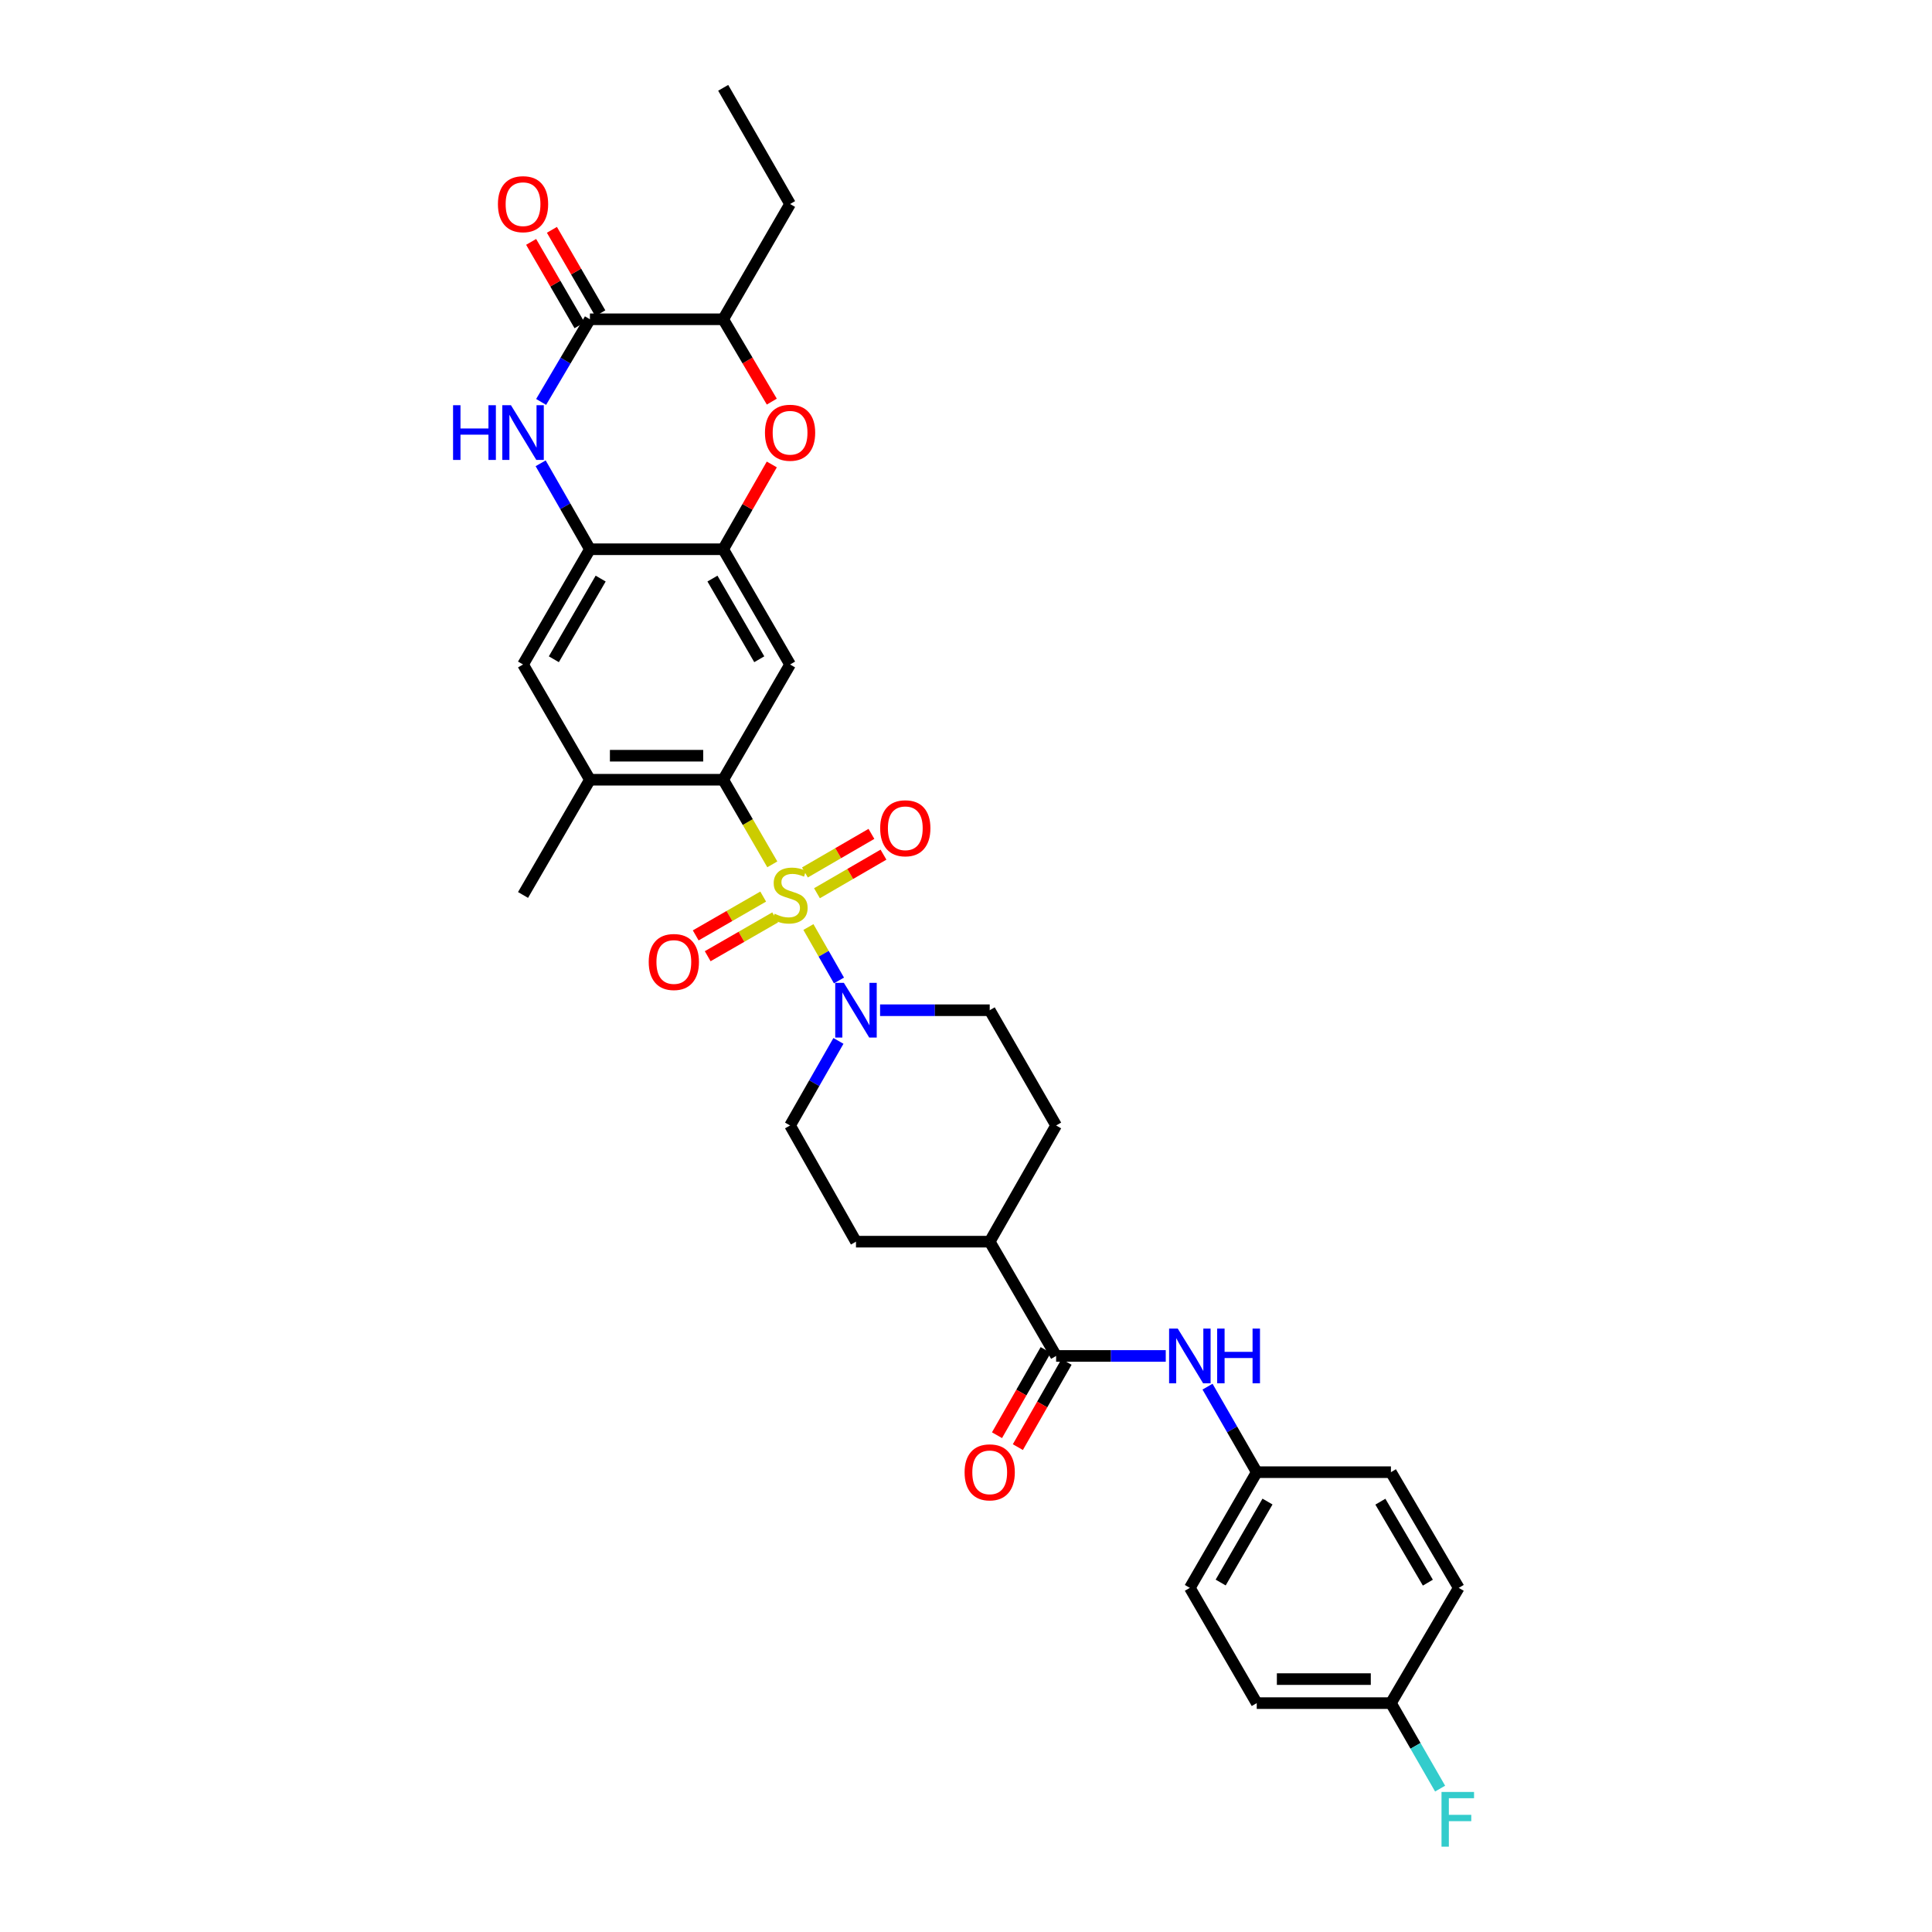 <?xml version='1.0' encoding='iso-8859-1'?>
<svg version='1.1' baseProfile='full'
              xmlns='http://www.w3.org/2000/svg'
                      xmlns:rdkit='http://www.rdkit.org/xml'
                      xmlns:xlink='http://www.w3.org/1999/xlink'
                  xml:space='preserve'
width='1000px' height='1000px' viewBox='0 0 1000 1000'>
<!-- END OF HEADER -->
<rect style='opacity:1.0;fill:#FFFFFF;stroke:none' width='1000' height='1000' x='0' y='0'> </rect>
<path class='bond-0' d='M 399.745,447.387 L 387.035,425.489' style='fill:none;fill-rule:evenodd;stroke:#CCCC00;stroke-width:6px;stroke-linecap:butt;stroke-linejoin:miter;stroke-opacity:1' />
<path class='bond-0' d='M 387.035,425.489 L 374.325,403.592' style='fill:none;fill-rule:evenodd;stroke:#000000;stroke-width:6px;stroke-linecap:butt;stroke-linejoin:miter;stroke-opacity:1' />
<path class='bond-1' d='M 418.431,479.829 L 426.339,493.66' style='fill:none;fill-rule:evenodd;stroke:#CCCC00;stroke-width:6px;stroke-linecap:butt;stroke-linejoin:miter;stroke-opacity:1' />
<path class='bond-1' d='M 426.339,493.66 L 434.247,507.49' style='fill:none;fill-rule:evenodd;stroke:#0000FF;stroke-width:6px;stroke-linecap:butt;stroke-linejoin:miter;stroke-opacity:1' />
<path class='bond-13' d='M 422.864,462.339 L 440.076,452.353' style='fill:none;fill-rule:evenodd;stroke:#CCCC00;stroke-width:6px;stroke-linecap:butt;stroke-linejoin:miter;stroke-opacity:1' />
<path class='bond-13' d='M 440.076,452.353 L 457.288,442.367' style='fill:none;fill-rule:evenodd;stroke:#FF0000;stroke-width:6px;stroke-linecap:butt;stroke-linejoin:miter;stroke-opacity:1' />
<path class='bond-13' d='M 416.625,451.586 L 433.837,441.6' style='fill:none;fill-rule:evenodd;stroke:#CCCC00;stroke-width:6px;stroke-linecap:butt;stroke-linejoin:miter;stroke-opacity:1' />
<path class='bond-13' d='M 433.837,441.6 L 451.049,431.614' style='fill:none;fill-rule:evenodd;stroke:#FF0000;stroke-width:6px;stroke-linecap:butt;stroke-linejoin:miter;stroke-opacity:1' />
<path class='bond-14' d='M 395.026,464.066 L 377.563,474.113' style='fill:none;fill-rule:evenodd;stroke:#CCCC00;stroke-width:6px;stroke-linecap:butt;stroke-linejoin:miter;stroke-opacity:1' />
<path class='bond-14' d='M 377.563,474.113 L 360.1,484.161' style='fill:none;fill-rule:evenodd;stroke:#FF0000;stroke-width:6px;stroke-linecap:butt;stroke-linejoin:miter;stroke-opacity:1' />
<path class='bond-14' d='M 401.226,474.841 L 383.763,484.889' style='fill:none;fill-rule:evenodd;stroke:#CCCC00;stroke-width:6px;stroke-linecap:butt;stroke-linejoin:miter;stroke-opacity:1' />
<path class='bond-14' d='M 383.763,484.889 L 366.3,494.936' style='fill:none;fill-rule:evenodd;stroke:#FF0000;stroke-width:6px;stroke-linecap:butt;stroke-linejoin:miter;stroke-opacity:1' />
<path class='bond-4' d='M 374.325,403.592 L 408.941,343.939' style='fill:none;fill-rule:evenodd;stroke:#000000;stroke-width:6px;stroke-linecap:butt;stroke-linejoin:miter;stroke-opacity:1' />
<path class='bond-9' d='M 374.325,403.592 L 305.341,403.592' style='fill:none;fill-rule:evenodd;stroke:#000000;stroke-width:6px;stroke-linecap:butt;stroke-linejoin:miter;stroke-opacity:1' />
<path class='bond-9' d='M 363.977,391.16 L 315.689,391.16' style='fill:none;fill-rule:evenodd;stroke:#000000;stroke-width:6px;stroke-linecap:butt;stroke-linejoin:miter;stroke-opacity:1' />
<path class='bond-16' d='M 455.523,522.891 L 483.897,522.891' style='fill:none;fill-rule:evenodd;stroke:#0000FF;stroke-width:6px;stroke-linecap:butt;stroke-linejoin:miter;stroke-opacity:1' />
<path class='bond-16' d='M 483.897,522.891 L 512.271,522.891' style='fill:none;fill-rule:evenodd;stroke:#000000;stroke-width:6px;stroke-linecap:butt;stroke-linejoin:miter;stroke-opacity:1' />
<path class='bond-17' d='M 433.973,538.768 L 421.457,560.656' style='fill:none;fill-rule:evenodd;stroke:#0000FF;stroke-width:6px;stroke-linecap:butt;stroke-linejoin:miter;stroke-opacity:1' />
<path class='bond-17' d='M 421.457,560.656 L 408.941,582.543' style='fill:none;fill-rule:evenodd;stroke:#000000;stroke-width:6px;stroke-linecap:butt;stroke-linejoin:miter;stroke-opacity:1' />
<path class='bond-2' d='M 279.84,239.802 L 292.59,262.044' style='fill:none;fill-rule:evenodd;stroke:#0000FF;stroke-width:6px;stroke-linecap:butt;stroke-linejoin:miter;stroke-opacity:1' />
<path class='bond-2' d='M 292.59,262.044 L 305.341,284.287' style='fill:none;fill-rule:evenodd;stroke:#000000;stroke-width:6px;stroke-linecap:butt;stroke-linejoin:miter;stroke-opacity:1' />
<path class='bond-3' d='M 280.088,208.039 L 292.715,186.648' style='fill:none;fill-rule:evenodd;stroke:#0000FF;stroke-width:6px;stroke-linecap:butt;stroke-linejoin:miter;stroke-opacity:1' />
<path class='bond-3' d='M 292.715,186.648 L 305.341,165.257' style='fill:none;fill-rule:evenodd;stroke:#000000;stroke-width:6px;stroke-linecap:butt;stroke-linejoin:miter;stroke-opacity:1' />
<path class='bond-18' d='M 310.718,162.138 L 298.192,140.55' style='fill:none;fill-rule:evenodd;stroke:#000000;stroke-width:6px;stroke-linecap:butt;stroke-linejoin:miter;stroke-opacity:1' />
<path class='bond-18' d='M 298.192,140.55 L 285.666,118.962' style='fill:none;fill-rule:evenodd;stroke:#FF0000;stroke-width:6px;stroke-linecap:butt;stroke-linejoin:miter;stroke-opacity:1' />
<path class='bond-18' d='M 299.965,168.377 L 287.439,146.789' style='fill:none;fill-rule:evenodd;stroke:#000000;stroke-width:6px;stroke-linecap:butt;stroke-linejoin:miter;stroke-opacity:1' />
<path class='bond-18' d='M 287.439,146.789 L 274.913,125.202' style='fill:none;fill-rule:evenodd;stroke:#FF0000;stroke-width:6px;stroke-linecap:butt;stroke-linejoin:miter;stroke-opacity:1' />
<path class='bond-34' d='M 305.341,165.257 L 374.325,165.257' style='fill:none;fill-rule:evenodd;stroke:#000000;stroke-width:6px;stroke-linecap:butt;stroke-linejoin:miter;stroke-opacity:1' />
<path class='bond-5' d='M 408.941,343.939 L 374.325,284.287' style='fill:none;fill-rule:evenodd;stroke:#000000;stroke-width:6px;stroke-linecap:butt;stroke-linejoin:miter;stroke-opacity:1' />
<path class='bond-5' d='M 392.996,341.231 L 368.764,299.474' style='fill:none;fill-rule:evenodd;stroke:#000000;stroke-width:6px;stroke-linecap:butt;stroke-linejoin:miter;stroke-opacity:1' />
<path class='bond-7' d='M 374.325,284.287 L 386.903,262.344' style='fill:none;fill-rule:evenodd;stroke:#000000;stroke-width:6px;stroke-linecap:butt;stroke-linejoin:miter;stroke-opacity:1' />
<path class='bond-7' d='M 386.903,262.344 L 399.482,240.402' style='fill:none;fill-rule:evenodd;stroke:#FF0000;stroke-width:6px;stroke-linecap:butt;stroke-linejoin:miter;stroke-opacity:1' />
<path class='bond-33' d='M 374.325,284.287 L 305.341,284.287' style='fill:none;fill-rule:evenodd;stroke:#000000;stroke-width:6px;stroke-linecap:butt;stroke-linejoin:miter;stroke-opacity:1' />
<path class='bond-6' d='M 305.341,284.287 L 270.725,343.939' style='fill:none;fill-rule:evenodd;stroke:#000000;stroke-width:6px;stroke-linecap:butt;stroke-linejoin:miter;stroke-opacity:1' />
<path class='bond-6' d='M 310.901,299.474 L 286.67,341.231' style='fill:none;fill-rule:evenodd;stroke:#000000;stroke-width:6px;stroke-linecap:butt;stroke-linejoin:miter;stroke-opacity:1' />
<path class='bond-10' d='M 399.483,207.879 L 386.904,186.568' style='fill:none;fill-rule:evenodd;stroke:#FF0000;stroke-width:6px;stroke-linecap:butt;stroke-linejoin:miter;stroke-opacity:1' />
<path class='bond-10' d='M 386.904,186.568 L 374.325,165.257' style='fill:none;fill-rule:evenodd;stroke:#000000;stroke-width:6px;stroke-linecap:butt;stroke-linejoin:miter;stroke-opacity:1' />
<path class='bond-8' d='M 546.646,701.835 L 512.271,642.686' style='fill:none;fill-rule:evenodd;stroke:#000000;stroke-width:6px;stroke-linecap:butt;stroke-linejoin:miter;stroke-opacity:1' />
<path class='bond-11' d='M 546.646,701.835 L 575.02,701.835' style='fill:none;fill-rule:evenodd;stroke:#000000;stroke-width:6px;stroke-linecap:butt;stroke-linejoin:miter;stroke-opacity:1' />
<path class='bond-11' d='M 575.02,701.835 L 603.394,701.835' style='fill:none;fill-rule:evenodd;stroke:#0000FF;stroke-width:6px;stroke-linecap:butt;stroke-linejoin:miter;stroke-opacity:1' />
<path class='bond-19' d='M 541.248,698.751 L 528.647,720.807' style='fill:none;fill-rule:evenodd;stroke:#000000;stroke-width:6px;stroke-linecap:butt;stroke-linejoin:miter;stroke-opacity:1' />
<path class='bond-19' d='M 528.647,720.807 L 516.046,742.863' style='fill:none;fill-rule:evenodd;stroke:#FF0000;stroke-width:6px;stroke-linecap:butt;stroke-linejoin:miter;stroke-opacity:1' />
<path class='bond-19' d='M 552.043,704.919 L 539.441,726.974' style='fill:none;fill-rule:evenodd;stroke:#000000;stroke-width:6px;stroke-linecap:butt;stroke-linejoin:miter;stroke-opacity:1' />
<path class='bond-19' d='M 539.441,726.974 L 526.84,749.03' style='fill:none;fill-rule:evenodd;stroke:#FF0000;stroke-width:6px;stroke-linecap:butt;stroke-linejoin:miter;stroke-opacity:1' />
<path class='bond-12' d='M 305.341,403.592 L 270.725,343.939' style='fill:none;fill-rule:evenodd;stroke:#000000;stroke-width:6px;stroke-linecap:butt;stroke-linejoin:miter;stroke-opacity:1' />
<path class='bond-29' d='M 305.341,403.592 L 270.725,463.231' style='fill:none;fill-rule:evenodd;stroke:#000000;stroke-width:6px;stroke-linecap:butt;stroke-linejoin:miter;stroke-opacity:1' />
<path class='bond-30' d='M 374.325,165.257 L 408.941,105.598' style='fill:none;fill-rule:evenodd;stroke:#000000;stroke-width:6px;stroke-linecap:butt;stroke-linejoin:miter;stroke-opacity:1' />
<path class='bond-22' d='M 625.012,717.73 L 637.749,739.865' style='fill:none;fill-rule:evenodd;stroke:#0000FF;stroke-width:6px;stroke-linecap:butt;stroke-linejoin:miter;stroke-opacity:1' />
<path class='bond-22' d='M 637.749,739.865 L 650.487,761.999' style='fill:none;fill-rule:evenodd;stroke:#000000;stroke-width:6px;stroke-linecap:butt;stroke-linejoin:miter;stroke-opacity:1' />
<path class='bond-15' d='M 512.271,642.686 L 443.053,642.686' style='fill:none;fill-rule:evenodd;stroke:#000000;stroke-width:6px;stroke-linecap:butt;stroke-linejoin:miter;stroke-opacity:1' />
<path class='bond-32' d='M 512.271,642.686 L 546.646,582.543' style='fill:none;fill-rule:evenodd;stroke:#000000;stroke-width:6px;stroke-linecap:butt;stroke-linejoin:miter;stroke-opacity:1' />
<path class='bond-20' d='M 512.271,522.891 L 546.646,582.543' style='fill:none;fill-rule:evenodd;stroke:#000000;stroke-width:6px;stroke-linecap:butt;stroke-linejoin:miter;stroke-opacity:1' />
<path class='bond-21' d='M 408.941,582.543 L 443.053,642.686' style='fill:none;fill-rule:evenodd;stroke:#000000;stroke-width:6px;stroke-linecap:butt;stroke-linejoin:miter;stroke-opacity:1' />
<path class='bond-25' d='M 650.487,761.999 L 719.94,761.999' style='fill:none;fill-rule:evenodd;stroke:#000000;stroke-width:6px;stroke-linecap:butt;stroke-linejoin:miter;stroke-opacity:1' />
<path class='bond-26' d='M 650.487,761.999 L 615.864,821.873' style='fill:none;fill-rule:evenodd;stroke:#000000;stroke-width:6px;stroke-linecap:butt;stroke-linejoin:miter;stroke-opacity:1' />
<path class='bond-26' d='M 656.056,777.203 L 631.82,819.115' style='fill:none;fill-rule:evenodd;stroke:#000000;stroke-width:6px;stroke-linecap:butt;stroke-linejoin:miter;stroke-opacity:1' />
<path class='bond-23' d='M 719.94,881.532 L 650.487,881.532' style='fill:none;fill-rule:evenodd;stroke:#000000;stroke-width:6px;stroke-linecap:butt;stroke-linejoin:miter;stroke-opacity:1' />
<path class='bond-23' d='M 709.522,869.1 L 660.905,869.1' style='fill:none;fill-rule:evenodd;stroke:#000000;stroke-width:6px;stroke-linecap:butt;stroke-linejoin:miter;stroke-opacity:1' />
<path class='bond-24' d='M 719.94,881.532 L 732.669,903.656' style='fill:none;fill-rule:evenodd;stroke:#000000;stroke-width:6px;stroke-linecap:butt;stroke-linejoin:miter;stroke-opacity:1' />
<path class='bond-24' d='M 732.669,903.656 L 745.398,925.781' style='fill:none;fill-rule:evenodd;stroke:#33CCCC;stroke-width:6px;stroke-linecap:butt;stroke-linejoin:miter;stroke-opacity:1' />
<path class='bond-35' d='M 719.94,881.532 L 755.047,821.873' style='fill:none;fill-rule:evenodd;stroke:#000000;stroke-width:6px;stroke-linecap:butt;stroke-linejoin:miter;stroke-opacity:1' />
<path class='bond-27' d='M 719.94,761.999 L 755.047,821.873' style='fill:none;fill-rule:evenodd;stroke:#000000;stroke-width:6px;stroke-linecap:butt;stroke-linejoin:miter;stroke-opacity:1' />
<path class='bond-27' d='M 714.482,777.268 L 739.057,819.18' style='fill:none;fill-rule:evenodd;stroke:#000000;stroke-width:6px;stroke-linecap:butt;stroke-linejoin:miter;stroke-opacity:1' />
<path class='bond-28' d='M 615.864,821.873 L 650.487,881.532' style='fill:none;fill-rule:evenodd;stroke:#000000;stroke-width:6px;stroke-linecap:butt;stroke-linejoin:miter;stroke-opacity:1' />
<path class='bond-31' d='M 408.941,105.598 L 374.325,45.455' style='fill:none;fill-rule:evenodd;stroke:#000000;stroke-width:6px;stroke-linecap:butt;stroke-linejoin:miter;stroke-opacity:1' />
<path  class='atom-0' d='M 400.941 472.951
Q 401.261 473.071, 402.581 473.631
Q 403.901 474.191, 405.341 474.551
Q 406.821 474.871, 408.261 474.871
Q 410.941 474.871, 412.501 473.591
Q 414.061 472.271, 414.061 469.991
Q 414.061 468.431, 413.261 467.471
Q 412.501 466.511, 411.301 465.991
Q 410.101 465.471, 408.101 464.871
Q 405.581 464.111, 404.061 463.391
Q 402.581 462.671, 401.501 461.151
Q 400.461 459.631, 400.461 457.071
Q 400.461 453.511, 402.861 451.311
Q 405.301 449.111, 410.101 449.111
Q 413.381 449.111, 417.101 450.671
L 416.181 453.751
Q 412.781 452.351, 410.221 452.351
Q 407.461 452.351, 405.941 453.511
Q 404.421 454.631, 404.461 456.591
Q 404.461 458.111, 405.221 459.031
Q 406.021 459.951, 407.141 460.471
Q 408.301 460.991, 410.221 461.591
Q 412.781 462.391, 414.301 463.191
Q 415.821 463.991, 416.901 465.631
Q 418.021 467.231, 418.021 469.991
Q 418.021 473.911, 415.381 476.031
Q 412.781 478.111, 408.421 478.111
Q 405.901 478.111, 403.981 477.551
Q 402.101 477.031, 399.861 476.111
L 400.941 472.951
' fill='#CCCC00'/>
<path  class='atom-2' d='M 436.793 508.731
L 446.073 523.731
Q 446.993 525.211, 448.473 527.891
Q 449.953 530.571, 450.033 530.731
L 450.033 508.731
L 453.793 508.731
L 453.793 537.051
L 449.913 537.051
L 439.953 520.651
Q 438.793 518.731, 437.553 516.531
Q 436.353 514.331, 435.993 513.651
L 435.993 537.051
L 432.313 537.051
L 432.313 508.731
L 436.793 508.731
' fill='#0000FF'/>
<path  class='atom-3' d='M 234.505 209.742
L 238.345 209.742
L 238.345 221.782
L 252.825 221.782
L 252.825 209.742
L 256.665 209.742
L 256.665 238.062
L 252.825 238.062
L 252.825 224.982
L 238.345 224.982
L 238.345 238.062
L 234.505 238.062
L 234.505 209.742
' fill='#0000FF'/>
<path  class='atom-3' d='M 264.465 209.742
L 273.745 224.742
Q 274.665 226.222, 276.145 228.902
Q 277.625 231.582, 277.705 231.742
L 277.705 209.742
L 281.465 209.742
L 281.465 238.062
L 277.585 238.062
L 267.625 221.662
Q 266.465 219.742, 265.225 217.542
Q 264.025 215.342, 263.665 214.662
L 263.665 238.062
L 259.985 238.062
L 259.985 209.742
L 264.465 209.742
' fill='#0000FF'/>
<path  class='atom-8' d='M 395.941 223.982
Q 395.941 217.182, 399.301 213.382
Q 402.661 209.582, 408.941 209.582
Q 415.221 209.582, 418.581 213.382
Q 421.941 217.182, 421.941 223.982
Q 421.941 230.862, 418.541 234.782
Q 415.141 238.662, 408.941 238.662
Q 402.701 238.662, 399.301 234.782
Q 395.941 230.902, 395.941 223.982
M 408.941 235.462
Q 413.261 235.462, 415.581 232.582
Q 417.941 229.662, 417.941 223.982
Q 417.941 218.422, 415.581 215.622
Q 413.261 212.782, 408.941 212.782
Q 404.621 212.782, 402.261 215.582
Q 399.941 218.382, 399.941 223.982
Q 399.941 229.702, 402.261 232.582
Q 404.621 235.462, 408.941 235.462
' fill='#FF0000'/>
<path  class='atom-12' d='M 609.604 687.675
L 618.884 702.675
Q 619.804 704.155, 621.284 706.835
Q 622.764 709.515, 622.844 709.675
L 622.844 687.675
L 626.604 687.675
L 626.604 715.995
L 622.724 715.995
L 612.764 699.595
Q 611.604 697.675, 610.364 695.475
Q 609.164 693.275, 608.804 692.595
L 608.804 715.995
L 605.124 715.995
L 605.124 687.675
L 609.604 687.675
' fill='#0000FF'/>
<path  class='atom-12' d='M 630.004 687.675
L 633.844 687.675
L 633.844 699.715
L 648.324 699.715
L 648.324 687.675
L 652.164 687.675
L 652.164 715.995
L 648.324 715.995
L 648.324 702.915
L 633.844 702.915
L 633.844 715.995
L 630.004 715.995
L 630.004 687.675
' fill='#0000FF'/>
<path  class='atom-14' d='M 455.58 428.709
Q 455.58 421.909, 458.94 418.109
Q 462.3 414.309, 468.58 414.309
Q 474.86 414.309, 478.22 418.109
Q 481.58 421.909, 481.58 428.709
Q 481.58 435.589, 478.18 439.509
Q 474.78 443.389, 468.58 443.389
Q 462.34 443.389, 458.94 439.509
Q 455.58 435.629, 455.58 428.709
M 468.58 440.189
Q 472.9 440.189, 475.22 437.309
Q 477.58 434.389, 477.58 428.709
Q 477.58 423.149, 475.22 420.349
Q 472.9 417.509, 468.58 417.509
Q 464.26 417.509, 461.9 420.309
Q 459.58 423.109, 459.58 428.709
Q 459.58 434.429, 461.9 437.309
Q 464.26 440.189, 468.58 440.189
' fill='#FF0000'/>
<path  class='atom-15' d='M 335.777 497.927
Q 335.777 491.127, 339.137 487.327
Q 342.497 483.527, 348.777 483.527
Q 355.057 483.527, 358.417 487.327
Q 361.777 491.127, 361.777 497.927
Q 361.777 504.807, 358.377 508.727
Q 354.977 512.607, 348.777 512.607
Q 342.537 512.607, 339.137 508.727
Q 335.777 504.847, 335.777 497.927
M 348.777 509.407
Q 353.097 509.407, 355.417 506.527
Q 357.777 503.607, 357.777 497.927
Q 357.777 492.367, 355.417 489.567
Q 353.097 486.727, 348.777 486.727
Q 344.457 486.727, 342.097 489.527
Q 339.777 492.327, 339.777 497.927
Q 339.777 503.647, 342.097 506.527
Q 344.457 509.407, 348.777 509.407
' fill='#FF0000'/>
<path  class='atom-19' d='M 257.725 105.678
Q 257.725 98.878, 261.085 95.078
Q 264.445 91.278, 270.725 91.278
Q 277.005 91.278, 280.365 95.078
Q 283.725 98.878, 283.725 105.678
Q 283.725 112.558, 280.325 116.478
Q 276.925 120.358, 270.725 120.358
Q 264.485 120.358, 261.085 116.478
Q 257.725 112.598, 257.725 105.678
M 270.725 117.158
Q 275.045 117.158, 277.365 114.278
Q 279.725 111.358, 279.725 105.678
Q 279.725 100.118, 277.365 97.318
Q 275.045 94.478, 270.725 94.478
Q 266.405 94.478, 264.045 97.278
Q 261.725 100.078, 261.725 105.678
Q 261.725 111.398, 264.045 114.278
Q 266.405 117.158, 270.725 117.158
' fill='#FF0000'/>
<path  class='atom-20' d='M 499.271 762.079
Q 499.271 755.279, 502.631 751.479
Q 505.991 747.679, 512.271 747.679
Q 518.551 747.679, 521.911 751.479
Q 525.271 755.279, 525.271 762.079
Q 525.271 768.959, 521.871 772.879
Q 518.471 776.759, 512.271 776.759
Q 506.031 776.759, 502.631 772.879
Q 499.271 768.999, 499.271 762.079
M 512.271 773.559
Q 516.591 773.559, 518.911 770.679
Q 521.271 767.759, 521.271 762.079
Q 521.271 756.519, 518.911 753.719
Q 516.591 750.879, 512.271 750.879
Q 507.951 750.879, 505.591 753.679
Q 503.271 756.479, 503.271 762.079
Q 503.271 767.799, 505.591 770.679
Q 507.951 773.559, 512.271 773.559
' fill='#FF0000'/>
<path  class='atom-25' d='M 746.123 927.515
L 762.963 927.515
L 762.963 930.755
L 749.923 930.755
L 749.923 939.355
L 761.523 939.355
L 761.523 942.635
L 749.923 942.635
L 749.923 955.835
L 746.123 955.835
L 746.123 927.515
' fill='#33CCCC'/>
</svg>
